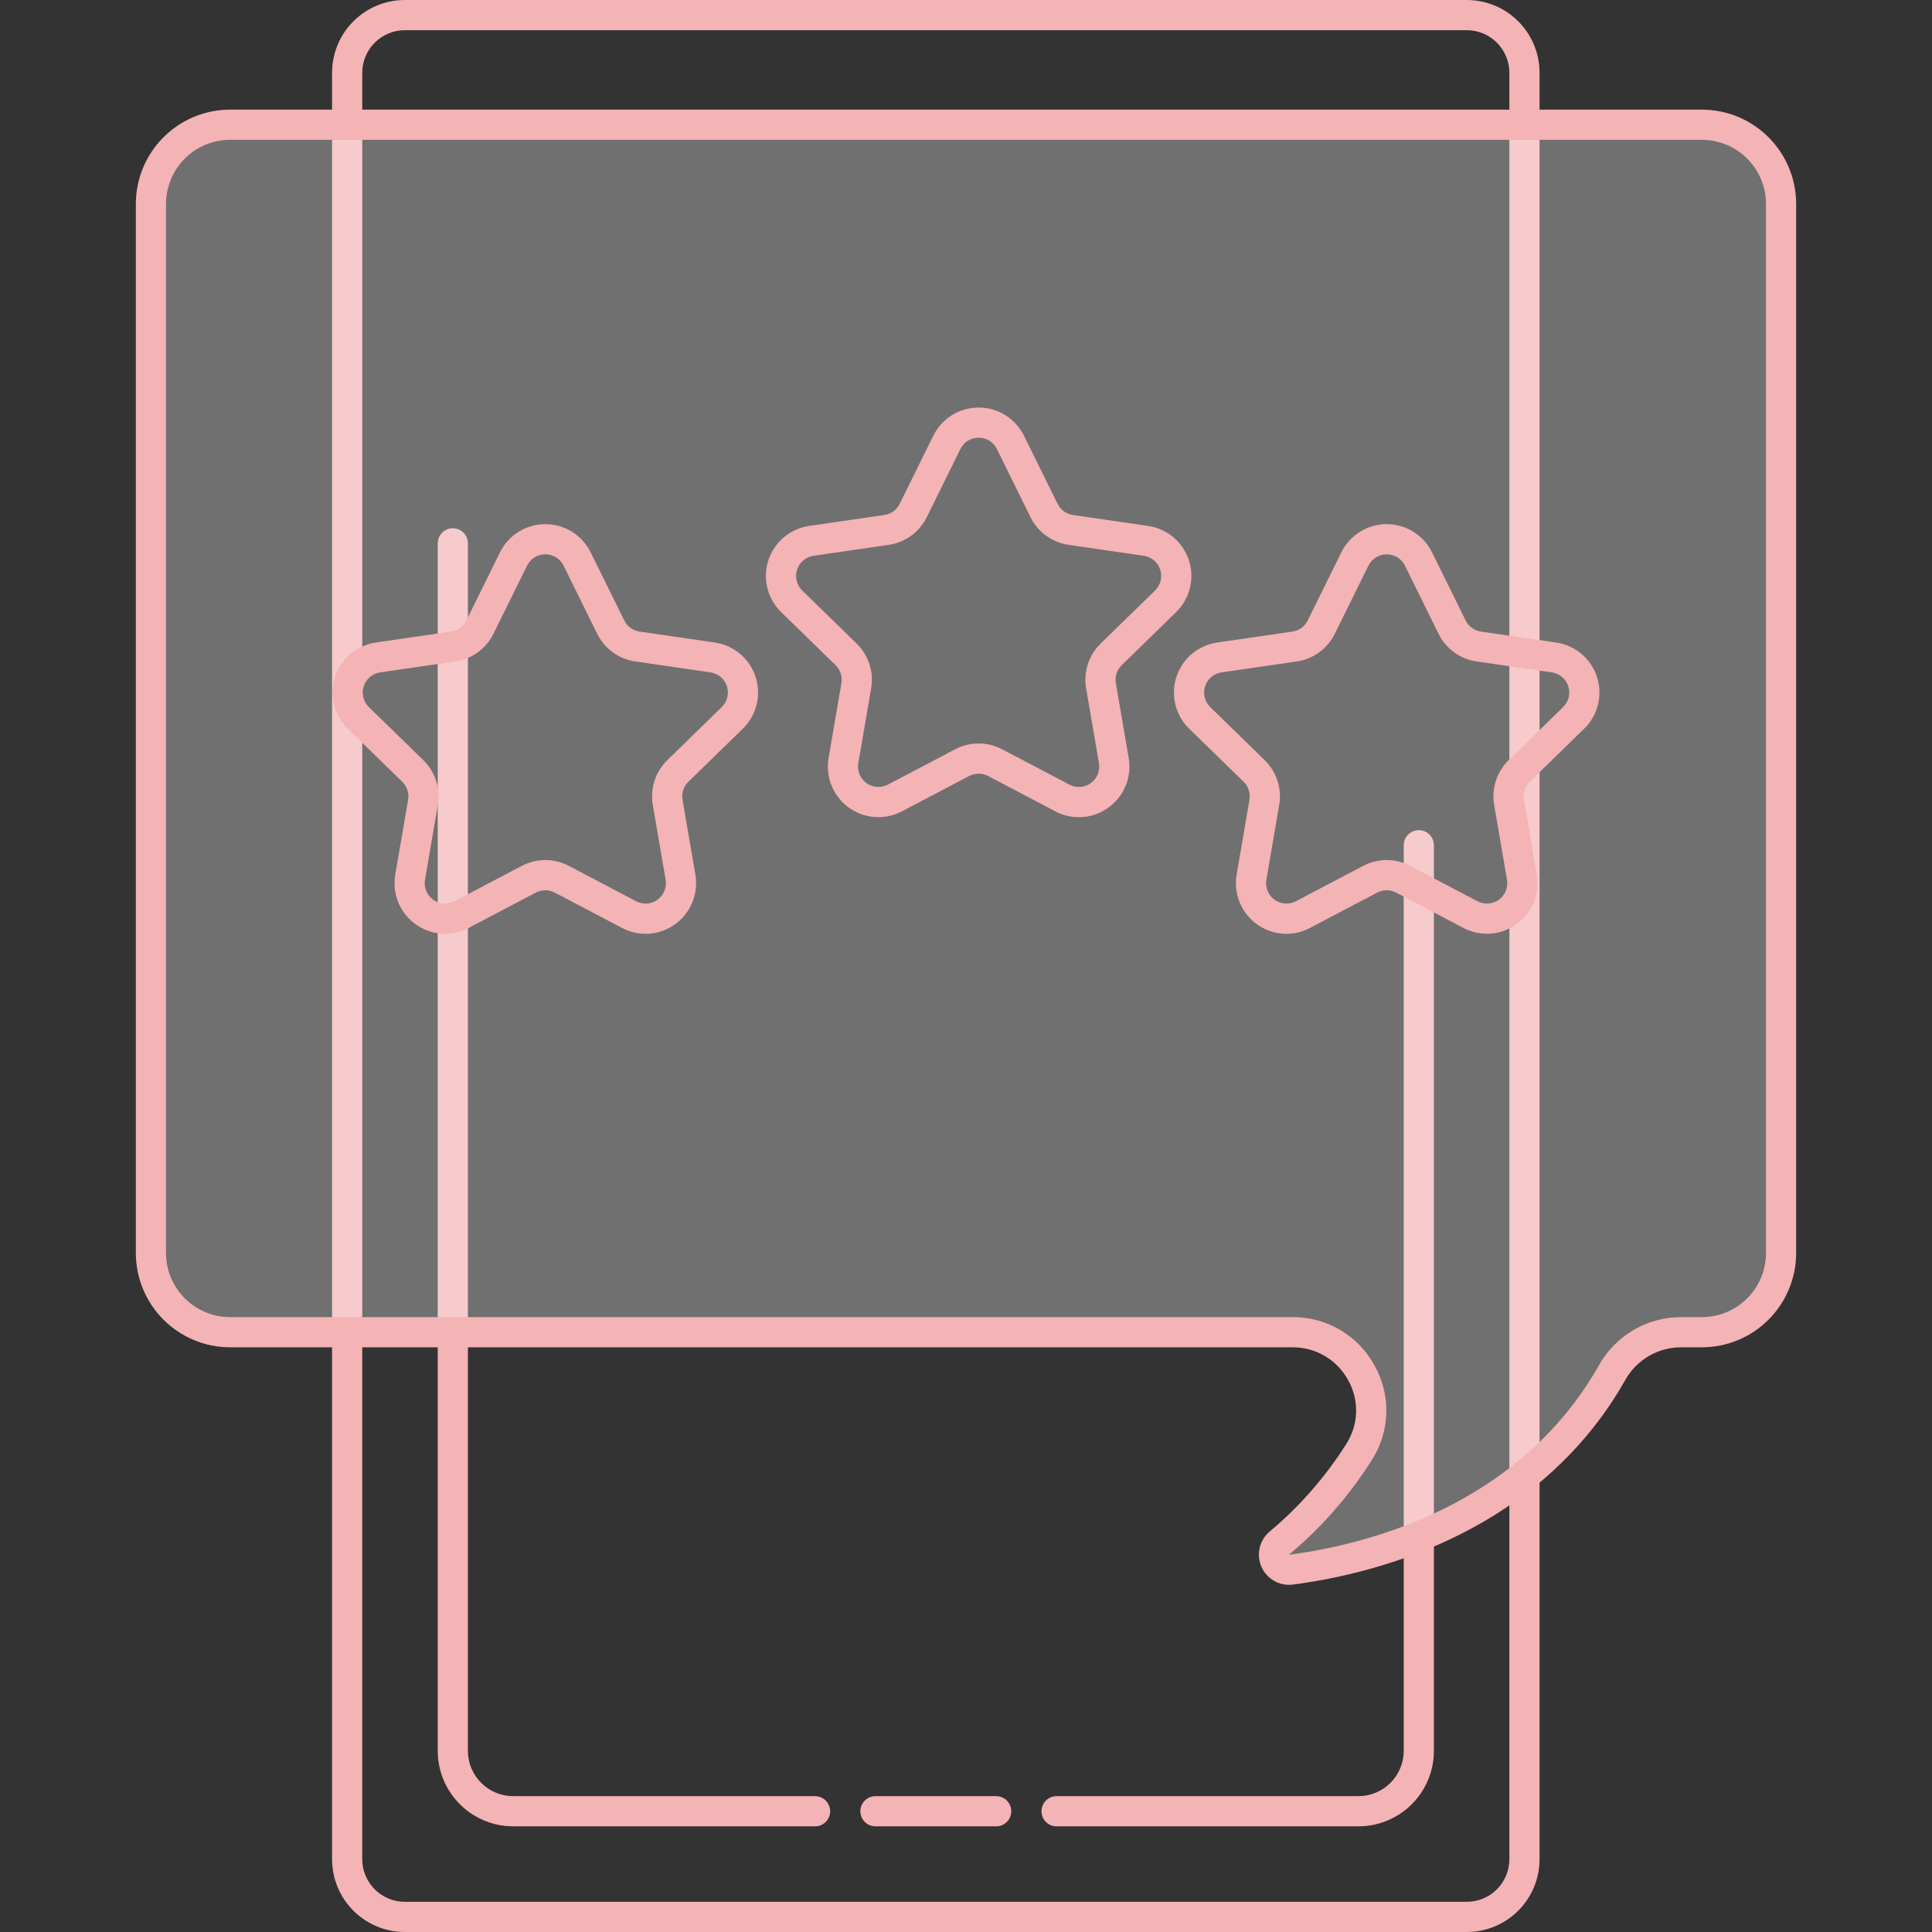 <?xml version="1.0" encoding="UTF-8"?> <svg xmlns="http://www.w3.org/2000/svg" width="512" height="512" viewBox="0 0 512 512" fill="none"><rect x="0" y="0" width="512" height="512" fill="#333333" stroke="none"/> <g clip-path="url(#clip0_423_50)"> <path d="M388.716 8C391.708 8.003 394.576 9.193 396.691 11.309C398.807 13.424 399.997 16.292 400 19.284V492.716C399.997 495.708 398.807 498.576 396.691 500.691C394.576 502.807 391.708 503.997 388.716 504H107.284C104.292 503.997 101.424 502.807 99.309 500.691C97.193 498.576 96.003 495.708 96 492.716V19.284C96.003 16.292 97.193 13.424 99.309 11.309C101.424 9.193 104.292 8.003 107.284 8H388.716ZM388.716 0H107.284C102.17 0 97.265 2.032 93.648 5.648C90.032 9.265 88 14.17 88 19.284V492.716C88 497.83 90.032 502.735 93.648 506.352C97.265 509.968 102.17 512 107.284 512H388.716C393.83 512 398.735 509.968 402.352 506.352C405.968 502.735 408 497.83 408 492.716V19.284C408 14.17 405.968 9.265 402.352 5.648C398.735 2.032 393.83 0 388.716 0Z" fill="#F4B3B5"></path> <path d="M216 484H136C130.697 483.994 125.614 481.885 121.864 478.136C118.115 474.386 116.006 469.303 116 464V144C116 142.939 116.421 141.922 117.172 141.172C117.922 140.421 118.939 140 120 140C121.061 140 122.078 140.421 122.828 141.172C123.579 141.922 124 142.939 124 144V464C124.003 467.182 125.269 470.232 127.519 472.481C129.768 474.731 132.818 475.997 136 476H216C217.061 476 218.078 476.421 218.828 477.172C219.579 477.922 220 478.939 220 480C220 481.061 219.579 482.078 218.828 482.828C218.078 483.579 217.061 484 216 484Z" fill="#F4B3B5"></path> <path d="M360 484H280C278.939 484 277.922 483.579 277.172 482.828C276.421 482.078 276 481.061 276 480C276 478.939 276.421 477.922 277.172 477.172C277.922 476.421 278.939 476 280 476H360C363.182 475.997 366.232 474.731 368.481 472.481C370.731 470.232 371.997 467.182 372 464V224C372 222.939 372.421 221.922 373.172 221.172C373.922 220.421 374.939 220 376 220C377.061 220 378.078 220.421 378.828 221.172C379.579 221.922 380 222.939 380 224V464C379.994 469.303 377.885 474.386 374.136 478.136C370.386 481.885 365.303 483.994 360 484Z" fill="#F4B3B5"></path> <path d="M451.026 33.052H60.974C55.411 33.052 50.077 35.262 46.143 39.195C42.21 43.129 40 48.463 40 54.026V332.078C40 337.64 42.21 342.975 46.143 346.909C50.077 350.842 55.411 353.052 60.974 353.052H342.547C358.803 353.052 368.866 370.961 360.209 384.721C360.14 384.831 360.07 384.942 360 385.052C354.281 394.049 347.208 402.11 339.032 408.95C338.373 409.509 337.913 410.265 337.72 411.107C337.528 411.949 337.613 412.83 337.963 413.62C338.313 414.409 338.909 415.064 339.662 415.486C340.415 415.909 341.285 416.076 342.141 415.963C363.068 413.207 401.401 403.475 424 369.053C425.185 367.247 426.285 365.442 427.3 363.636C429.126 360.417 431.775 357.741 434.975 355.881C438.175 354.021 441.811 353.045 445.513 353.053H451.026C453.78 353.053 456.508 352.51 459.052 351.456C461.597 350.402 463.909 348.857 465.857 346.909C467.805 344.961 469.35 342.649 470.404 340.104C471.458 337.56 472 334.832 472 332.078V54.026C472 48.463 469.79 43.129 465.857 39.195C461.923 35.262 456.588 33.052 451.026 33.052Z" fill="white" fill-opacity="0.3"></path> <path d="M341.591 419.998C339.953 419.992 338.357 419.484 337.018 418.542C335.678 417.601 334.66 416.27 334.101 414.732C333.541 413.193 333.468 411.519 333.89 409.937C334.312 408.355 335.209 406.941 336.461 405.885C344.323 399.309 351.124 391.559 356.623 382.909L356.822 382.593C358.417 380.091 359.301 377.204 359.38 374.238C359.46 371.273 358.731 368.342 357.273 365.759C355.839 363.109 353.711 360.898 351.117 359.365C348.522 357.831 345.56 357.031 342.547 357.052H60.975C54.353 357.044 48.005 354.411 43.323 349.729C38.641 345.047 36.008 338.699 36 332.078V54.026C36.007 47.405 38.641 41.057 43.323 36.375C48.005 31.693 54.353 29.059 60.975 29.052H451.025C457.647 29.059 463.995 31.693 468.677 36.375C473.359 41.057 475.993 47.405 476 54.026V332.078C475.992 338.699 473.359 345.047 468.677 349.729C463.995 354.411 457.647 357.044 451.025 357.052H445.513C442.521 357.046 439.581 357.835 436.994 359.337C434.406 360.839 432.263 363 430.784 365.601C429.698 367.525 428.54 369.426 427.343 371.248C403.878 406.99 364.217 417.089 342.664 419.928C342.308 419.975 341.95 419.998 341.591 419.998ZM341.62 411.999C341.626 412.012 341.634 412.024 341.644 412.034C361.815 409.337 398.94 399.935 420.656 366.856C421.756 365.183 422.818 363.438 423.816 361.67C425.993 357.835 429.148 354.647 432.96 352.43C436.772 350.213 441.103 349.047 445.513 349.052H451.025C455.526 349.047 459.84 347.257 463.022 344.075C466.205 340.893 467.995 336.578 468 332.078V54.026C467.995 49.526 466.205 45.212 463.022 42.029C459.84 38.847 455.526 37.057 451.025 37.052H60.975C56.474 37.057 52.16 38.847 48.977 42.029C45.795 45.212 44.005 49.526 44 54.026V332.078C44.005 336.578 45.795 340.893 48.978 344.075C52.16 347.257 56.474 349.047 60.975 349.052H342.547C346.993 349.021 351.363 350.199 355.191 352.461C359.019 354.722 362.159 357.982 364.277 361.892C366.437 365.723 367.515 370.069 367.395 374.466C367.275 378.862 365.961 383.143 363.595 386.851L363.374 387.201C357.44 396.536 350.103 404.9 341.62 411.999Z" fill="#F4B3B5"></path> <path d="M264 484H232C230.939 484 229.922 483.579 229.172 482.828C228.421 482.078 228 481.061 228 480C228 478.939 228.421 477.922 229.172 477.172C229.922 476.421 230.939 476 232 476H264C265.061 476 266.078 476.421 266.828 477.172C267.579 477.922 268 478.939 268 480C268 481.061 267.579 482.078 266.828 482.828C266.078 483.579 265.061 484 264 484Z" fill="#F4B3B5"></path> <path d="M171.095 247.47C168.918 247.467 166.774 246.934 164.85 245.917L147.024 236.546C146.251 236.139 145.39 235.925 144.515 235.925C143.641 235.925 142.78 236.138 142.006 236.545L124.18 245.917C121.968 247.08 119.474 247.601 116.981 247.42C114.488 247.24 112.096 246.366 110.074 244.897C108.052 243.428 106.481 241.422 105.54 239.107C104.598 236.792 104.323 234.259 104.745 231.796L108.15 211.948C108.298 211.086 108.234 210.201 107.964 209.37C107.693 208.538 107.225 207.784 106.599 207.174L92.178 193.117C90.388 191.373 89.122 189.162 88.523 186.736C87.924 184.309 88.016 181.764 88.788 179.387C89.56 177.01 90.982 174.896 92.893 173.285C94.804 171.674 97.127 170.63 99.601 170.27L119.529 167.375C120.395 167.249 121.217 166.915 121.924 166.401C122.632 165.887 123.204 165.208 123.591 164.424L132.504 146.365C133.61 144.124 135.321 142.237 137.444 140.918C139.566 139.598 142.016 138.899 144.515 138.899C147.014 138.9 149.463 139.599 151.586 140.918C153.708 142.238 155.419 144.125 156.525 146.366L165.438 164.424C165.825 165.208 166.397 165.886 167.104 166.4C167.811 166.914 168.633 167.248 169.498 167.374L189.428 170.27C191.902 170.63 194.225 171.674 196.136 173.285C198.047 174.896 199.469 177.01 200.241 179.386C201.013 181.763 201.105 184.309 200.506 186.736C199.907 189.162 198.641 191.372 196.851 193.117L182.43 207.174C181.804 207.784 181.336 208.538 181.066 209.369C180.796 210.201 180.732 211.086 180.88 211.948L184.284 231.797C184.611 233.719 184.516 235.689 184.004 237.57C183.492 239.451 182.577 241.199 181.322 242.69C180.066 244.182 178.501 245.382 176.735 246.208C174.968 247.033 173.044 247.464 171.095 247.47ZM144.515 227.925C146.687 227.925 148.826 228.454 150.748 229.465L168.572 238.835C169.463 239.303 170.467 239.513 171.471 239.441C172.475 239.368 173.439 239.016 174.253 238.425C175.067 237.833 175.7 237.026 176.079 236.094C176.458 235.161 176.569 234.141 176.399 233.149L172.995 213.299C172.628 211.159 172.786 208.962 173.457 206.897C174.128 204.832 175.292 202.961 176.847 201.445L191.268 187.388C191.988 186.686 192.498 185.795 192.74 184.818C192.981 183.841 192.944 182.816 192.633 181.858C192.322 180.901 191.749 180.05 190.98 179.401C190.21 178.752 189.274 178.331 188.278 178.186L168.35 175.291C166.201 174.979 164.16 174.15 162.403 172.873C160.646 171.597 159.226 169.912 158.265 167.965L149.352 149.906C148.906 149.004 148.217 148.243 147.362 147.712C146.508 147.181 145.521 146.899 144.515 146.899C143.509 146.899 142.522 147.181 141.668 147.712C140.813 148.243 140.124 149.003 139.678 149.905L130.765 167.965C129.804 169.912 128.384 171.597 126.627 172.873C124.87 174.15 122.829 174.979 120.68 175.291L100.751 178.186C99.755 178.331 98.819 178.752 98.05 179.401C97.28 180.05 96.708 180.901 96.397 181.859C96.086 182.816 96.049 183.841 96.29 184.818C96.531 185.796 97.041 186.686 97.762 187.389L112.183 201.445C113.738 202.961 114.901 204.832 115.572 206.897C116.243 208.962 116.402 211.16 116.034 213.3L112.63 233.148C112.46 234.141 112.57 235.161 112.949 236.093C113.329 237.026 113.961 237.833 114.776 238.425C115.59 239.017 116.554 239.369 117.558 239.441C118.562 239.514 119.566 239.304 120.457 238.835L138.282 229.464C140.204 228.453 142.343 227.925 144.515 227.925Z" fill="#F4B3B5"></path> <path d="M340.905 247.47C338.956 247.464 337.031 247.033 335.264 246.208C333.498 245.383 331.932 244.182 330.677 242.69C329.422 241.199 328.506 239.451 327.995 237.57C327.483 235.688 327.388 233.718 327.715 231.796L331.12 211.948C331.267 211.087 331.204 210.202 330.933 209.37C330.663 208.538 330.195 207.785 329.569 207.174L315.148 193.117C313.358 191.373 312.092 189.163 311.493 186.736C310.894 184.31 310.986 181.764 311.758 179.387C312.531 177.01 313.952 174.897 315.863 173.285C317.774 171.674 320.097 170.63 322.571 170.271L342.5 167.375C343.366 167.249 344.188 166.915 344.895 166.401C345.603 165.887 346.175 165.208 346.561 164.424L355.475 146.365C356.581 144.124 358.292 142.237 360.414 140.918C362.537 139.598 364.986 138.899 367.486 138.899C369.985 138.9 372.434 139.599 374.557 140.918C376.679 142.238 378.39 144.125 379.496 146.366L388.409 164.424C388.796 165.208 389.368 165.887 390.076 166.401C390.783 166.915 391.605 167.249 392.471 167.375L412.399 170.27C414.873 170.63 417.196 171.674 419.107 173.285C421.018 174.896 422.44 177.01 423.212 179.387C423.984 181.764 424.076 184.309 423.477 186.736C422.878 189.162 421.612 191.373 419.822 193.117L405.401 207.174C404.775 207.784 404.307 208.538 404.037 209.37C403.767 210.201 403.703 211.086 403.851 211.948L407.255 231.797C407.677 234.26 407.402 236.792 406.46 239.108C405.518 241.423 403.948 243.428 401.926 244.897C399.904 246.366 397.511 247.24 395.019 247.42C392.526 247.6 390.033 247.08 387.82 245.917L369.995 236.546C369.221 236.138 368.36 235.925 367.486 235.925C366.612 235.925 365.75 236.137 364.977 236.545L347.15 245.917C345.225 246.934 343.082 247.467 340.905 247.47ZM367.485 227.925C369.657 227.925 371.797 228.454 373.719 229.465L391.543 238.835C392.434 239.304 393.438 239.514 394.442 239.441C395.446 239.369 396.409 239.017 397.224 238.425C398.038 237.834 398.671 237.026 399.05 236.094C399.429 235.161 399.54 234.142 399.37 233.149L395.966 213.299C395.598 211.159 395.757 208.962 396.428 206.897C397.099 204.832 398.262 202.961 399.817 201.445L414.238 187.388C414.959 186.686 415.469 185.795 415.71 184.818C415.951 183.841 415.914 182.816 415.603 181.858C415.292 180.901 414.72 180.05 413.95 179.401C413.181 178.752 412.245 178.331 411.249 178.186L391.32 175.291C389.171 174.979 387.13 174.15 385.373 172.873C383.616 171.597 382.196 169.912 381.235 167.965L372.322 149.906C371.876 149.004 371.187 148.243 370.332 147.712C369.478 147.181 368.491 146.899 367.485 146.899C366.479 146.899 365.492 147.181 364.638 147.712C363.783 148.243 363.094 149.003 362.648 149.905L353.735 167.965C352.774 169.912 351.354 171.597 349.597 172.874C347.84 174.15 345.798 174.98 343.649 175.292L323.721 178.186C322.725 178.331 321.79 178.752 321.02 179.401C320.25 180.05 319.678 180.901 319.367 181.859C319.056 182.816 319.019 183.841 319.26 184.818C319.501 185.796 320.011 186.686 320.732 187.389L335.153 201.445C336.708 202.961 337.871 204.832 338.542 206.897C339.214 208.962 339.372 211.16 339.005 213.3L335.601 233.149C335.43 234.141 335.541 235.161 335.92 236.093C336.3 237.025 336.932 237.833 337.747 238.425C338.561 239.016 339.525 239.368 340.529 239.441C341.533 239.513 342.537 239.304 343.428 238.835L361.253 229.464C363.175 228.453 365.314 227.925 367.485 227.925Z" fill="#F4B3B5"></path> <path d="M285.931 216.571C283.754 216.568 281.61 216.036 279.685 215.019L261.86 205.648C261.086 205.24 260.224 205.027 259.35 205.027C258.475 205.027 257.613 205.239 256.839 205.647L239.015 215.018C236.803 216.181 234.309 216.702 231.817 216.522C229.324 216.341 226.931 215.467 224.909 213.998C222.887 212.529 221.316 210.524 220.375 208.209C219.433 205.893 219.158 203.361 219.581 200.898L222.985 181.05C223.133 180.188 223.069 179.303 222.798 178.471C222.528 177.639 222.06 176.886 221.433 176.276L207.012 162.218C205.223 160.473 203.957 158.263 203.358 155.837C202.759 153.41 202.851 150.865 203.624 148.488C204.396 146.111 205.818 143.998 207.729 142.387C209.639 140.776 211.963 139.732 214.436 139.372L234.365 136.477C235.23 136.351 236.052 136.016 236.76 135.502C237.467 134.988 238.039 134.31 238.426 133.526L247.338 115.466C248.445 113.224 250.156 111.338 252.278 110.018C254.401 108.699 256.85 108 259.35 108C261.849 108 264.298 108.699 266.421 110.018C268.543 111.338 270.255 113.224 271.361 115.466L280.273 133.524C280.66 134.309 281.232 134.987 281.94 135.502C282.648 136.016 283.47 136.35 284.335 136.476L304.264 139.372C306.737 139.731 309.061 140.775 310.971 142.386C312.882 143.997 314.304 146.111 315.076 148.488C315.849 150.864 315.941 153.41 315.342 155.836C314.743 158.263 313.477 160.473 311.687 162.218L297.266 176.274C296.64 176.884 296.171 177.638 295.901 178.47C295.631 179.302 295.567 180.187 295.715 181.049L299.12 200.899C299.447 202.82 299.351 204.791 298.84 206.672C298.328 208.553 297.413 210.301 296.158 211.792C294.902 213.284 293.337 214.484 291.571 215.31C289.805 216.135 287.88 216.565 285.931 216.571ZM259.351 116C258.341 115.988 257.35 116.265 256.493 116.797C255.636 117.33 254.949 118.097 254.513 119.007L245.601 137.065C244.64 139.013 243.22 140.698 241.463 141.974C239.706 143.25 237.666 144.081 235.517 144.393L215.587 147.288C214.591 147.433 213.655 147.854 212.886 148.503C212.116 149.151 211.544 150.003 211.233 150.96C210.922 151.917 210.884 152.942 211.125 153.919C211.366 154.896 211.876 155.787 212.597 156.489L227.017 170.546C228.573 172.062 229.736 173.933 230.407 175.998C231.078 178.063 231.237 180.261 230.87 182.401L227.466 202.25C227.295 203.242 227.406 204.262 227.785 205.195C228.164 206.127 228.797 206.935 229.611 207.527C230.426 208.118 231.39 208.47 232.394 208.543C233.398 208.615 234.402 208.405 235.293 207.937L253.117 198.567C255.039 197.555 257.179 197.027 259.351 197.027C261.522 197.027 263.662 197.555 265.584 198.567L283.408 207.937C284.299 208.405 285.303 208.615 286.307 208.542C287.311 208.47 288.275 208.118 289.089 207.526C289.904 206.935 290.536 206.127 290.915 205.194C291.295 204.262 291.405 203.242 291.235 202.25L287.831 182.401C287.463 180.261 287.622 178.064 288.293 175.998C288.964 173.933 290.127 172.062 291.683 170.546L306.103 156.489C306.824 155.787 307.334 154.897 307.575 153.919C307.817 152.942 307.78 151.917 307.469 150.96C307.158 150.002 306.585 149.151 305.815 148.502C305.046 147.854 304.11 147.433 303.114 147.288L283.184 144.393C281.035 144.08 278.994 143.25 277.238 141.973C275.481 140.697 274.061 139.013 273.099 137.065L264.187 119.007C263.751 118.097 263.065 117.33 262.208 116.798C261.351 116.265 260.359 115.988 259.351 116Z" fill="#F4B3B5"></path> </g> <defs> <clipPath id="clip0_423_50"> <rect width="512" height="512" fill="white"></rect> </clipPath> </defs> </svg> 